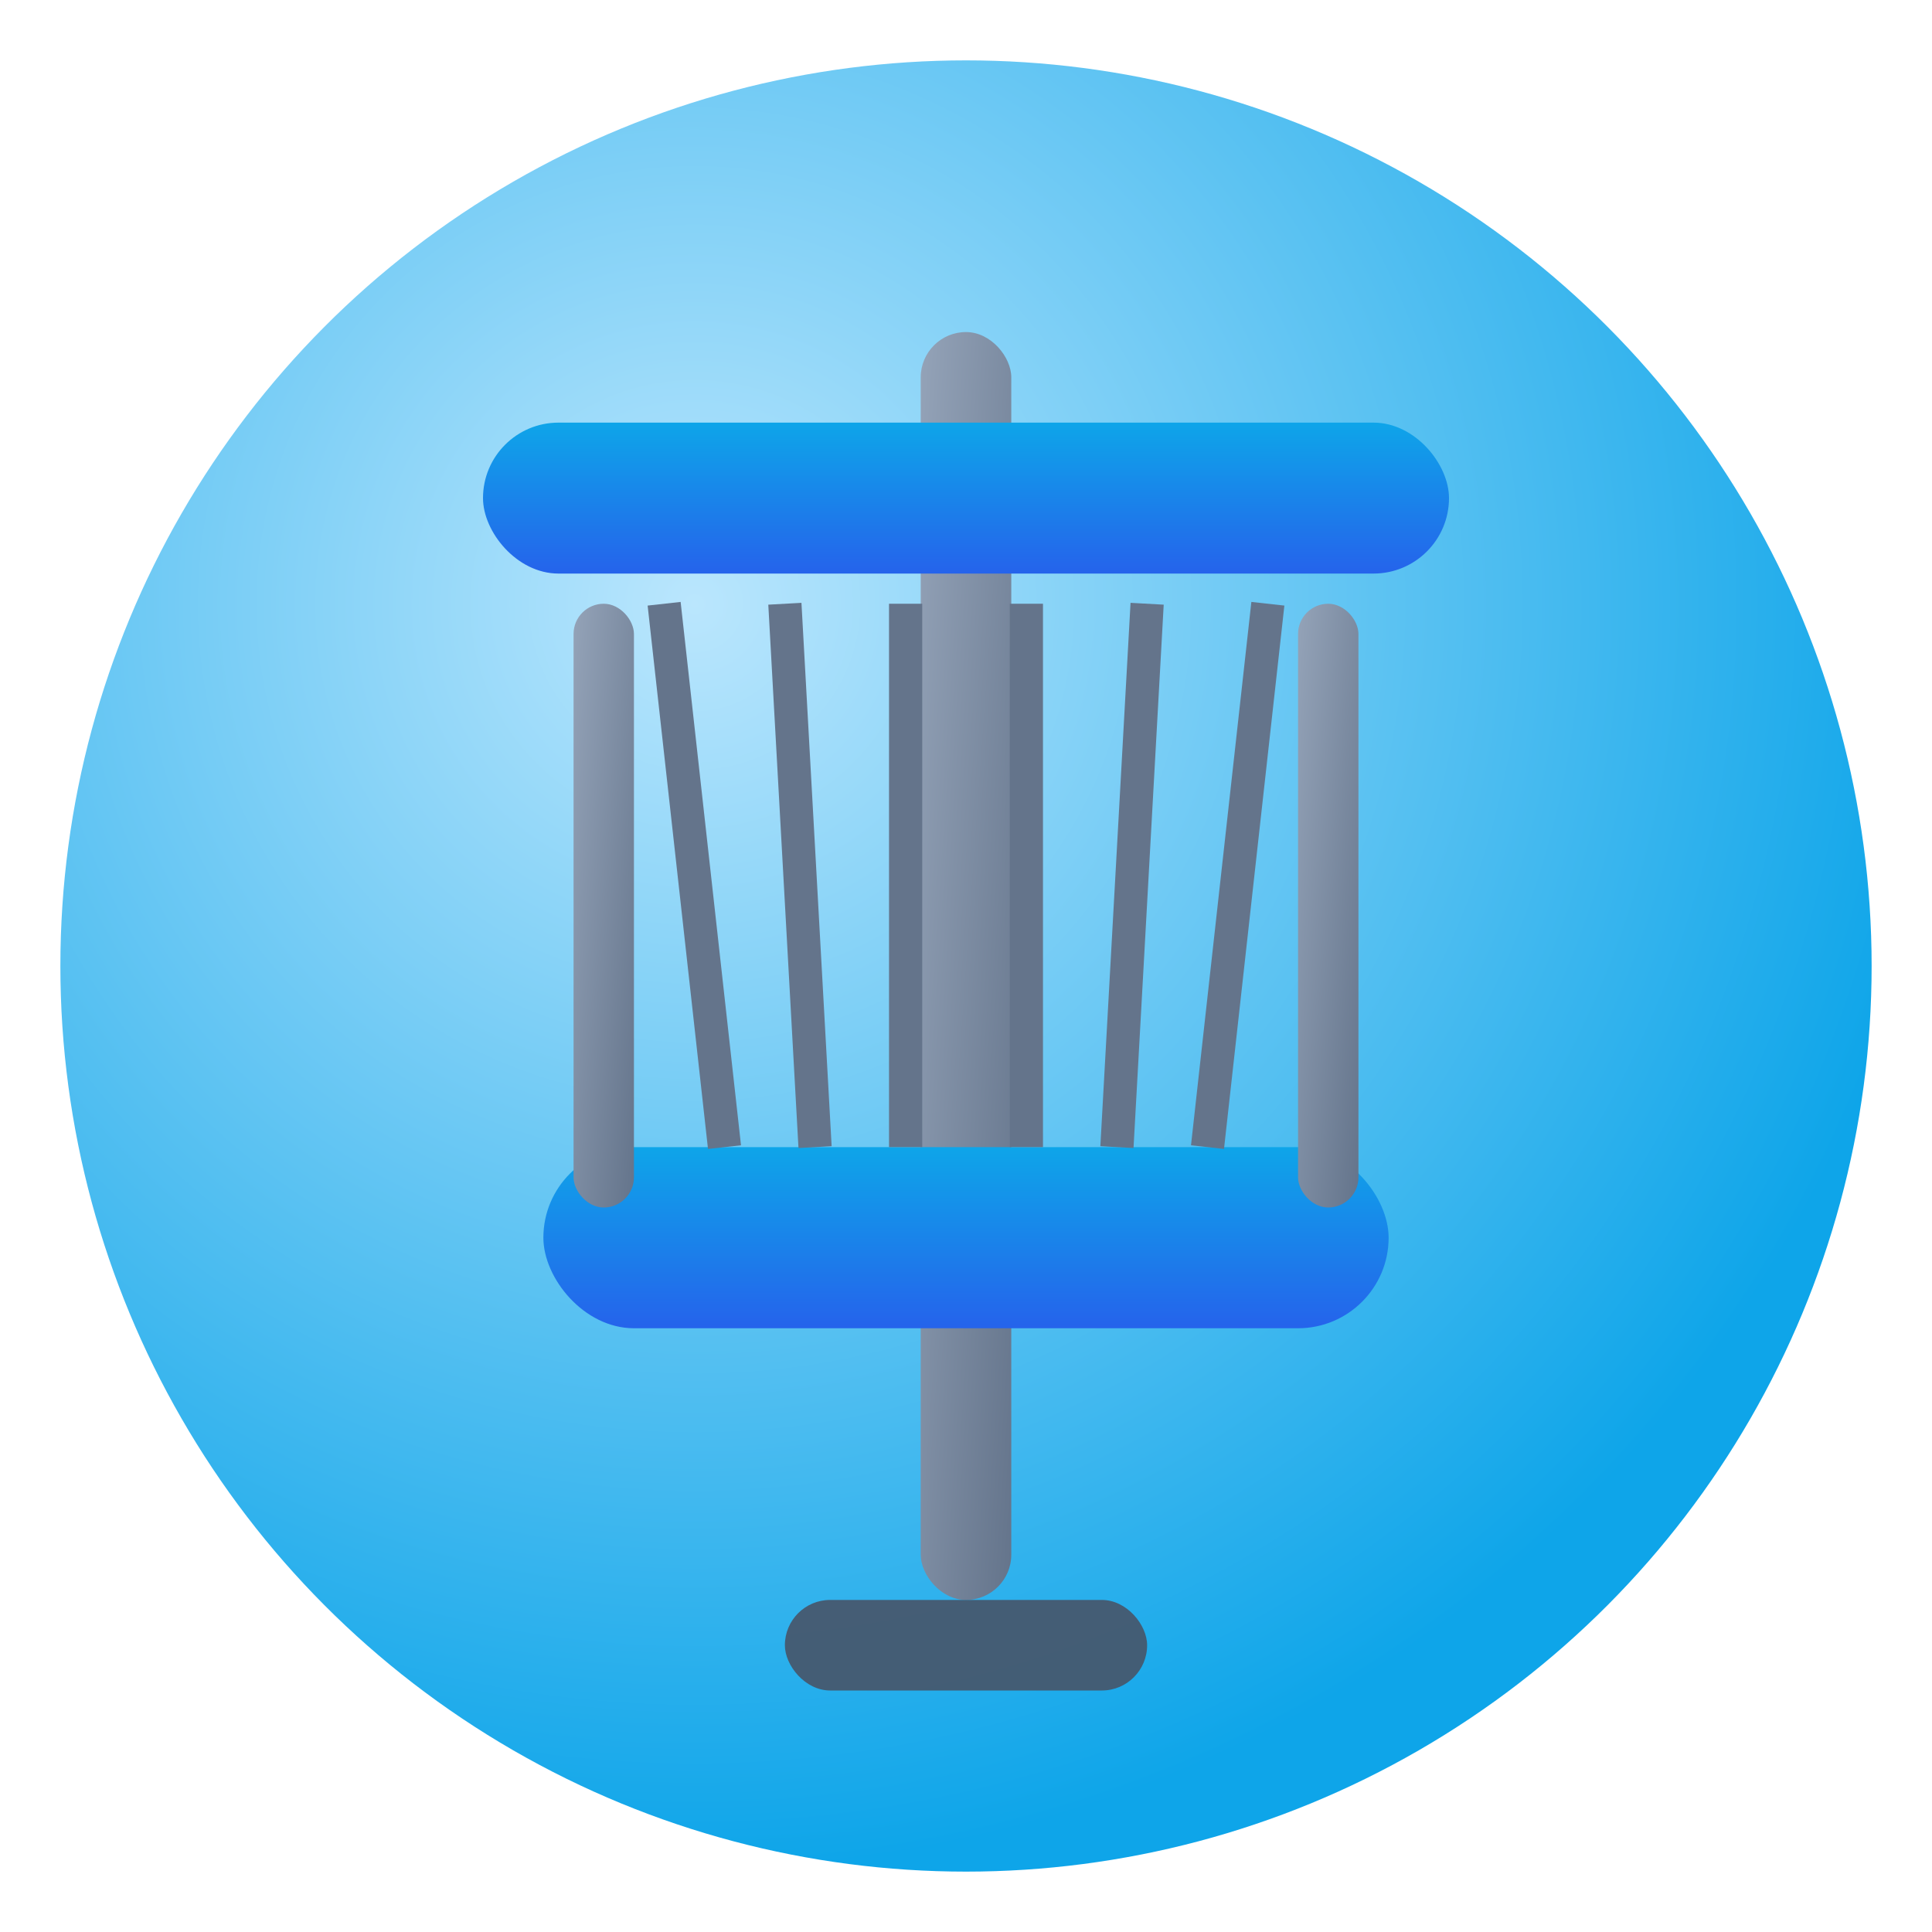 <svg xmlns="http://www.w3.org/2000/svg" width="128" height="128" viewBox="0 0 128 128">
  <circle cx="64" cy="64" r="60" fill="url(#bggrad)" />
  <defs>
    <radialGradient id="bggrad" cx="35%" cy="30%" r="70%">
      <stop offset="0" stop-color="#bae6fd"/>
      <stop offset="1" stop-color="#0ea5e9"/>
    </radialGradient>
  </defs>
  <defs>
    <linearGradient id="g1" x1="0" x2="0" y1="0" y2="1">
      <stop offset="0" stop-color="#0ea5e9"/>
      <stop offset="1" stop-color="#2563eb"/>
    </linearGradient>
    <linearGradient id="g2" x1="0" x2="1" y1="0" y2="1">
      <stop offset="0" stop-color="#94a3b8"/>
      <stop offset="1" stop-color="#64748b"/>
    </linearGradient>
  </defs>
  <!-- pole -->
  <rect x="61" y="22" width="6" height="84" rx="3" fill="url(#g2)"/>
  <!-- top rim -->
  <rect x="32" y="28" width="64" height="10" rx="5" fill="url(#g1)"/>
  <!-- basket tray -->
  <rect x="36" y="76" width="56" height="12" rx="6" fill="url(#g1)"/>
  <!-- side posts -->
  <rect x="38" y="40" width="4" height="40" rx="2" fill="url(#g2)"/>
  <rect x="86" y="40" width="4" height="40" rx="2" fill="url(#g2)"/>
  <!-- chains -->
  <g stroke="#64748b" stroke-width="2.2">
    <line x1="44" y1="40" x2="48" y2="76"/>
    <line x1="52" y1="40" x2="54" y2="76"/>
    <line x1="60" y1="40" x2="60" y2="76"/>
    <line x1="68" y1="40" x2="68" y2="76"/>
    <line x1="76" y1="40" x2="74" y2="76"/>
    <line x1="84" y1="40" x2="80" y2="76"/>
  </g>
  <!-- base -->
  <rect x="52" y="106" width="24" height="6" rx="3" fill="#475569" opacity=".9"/>
</svg>